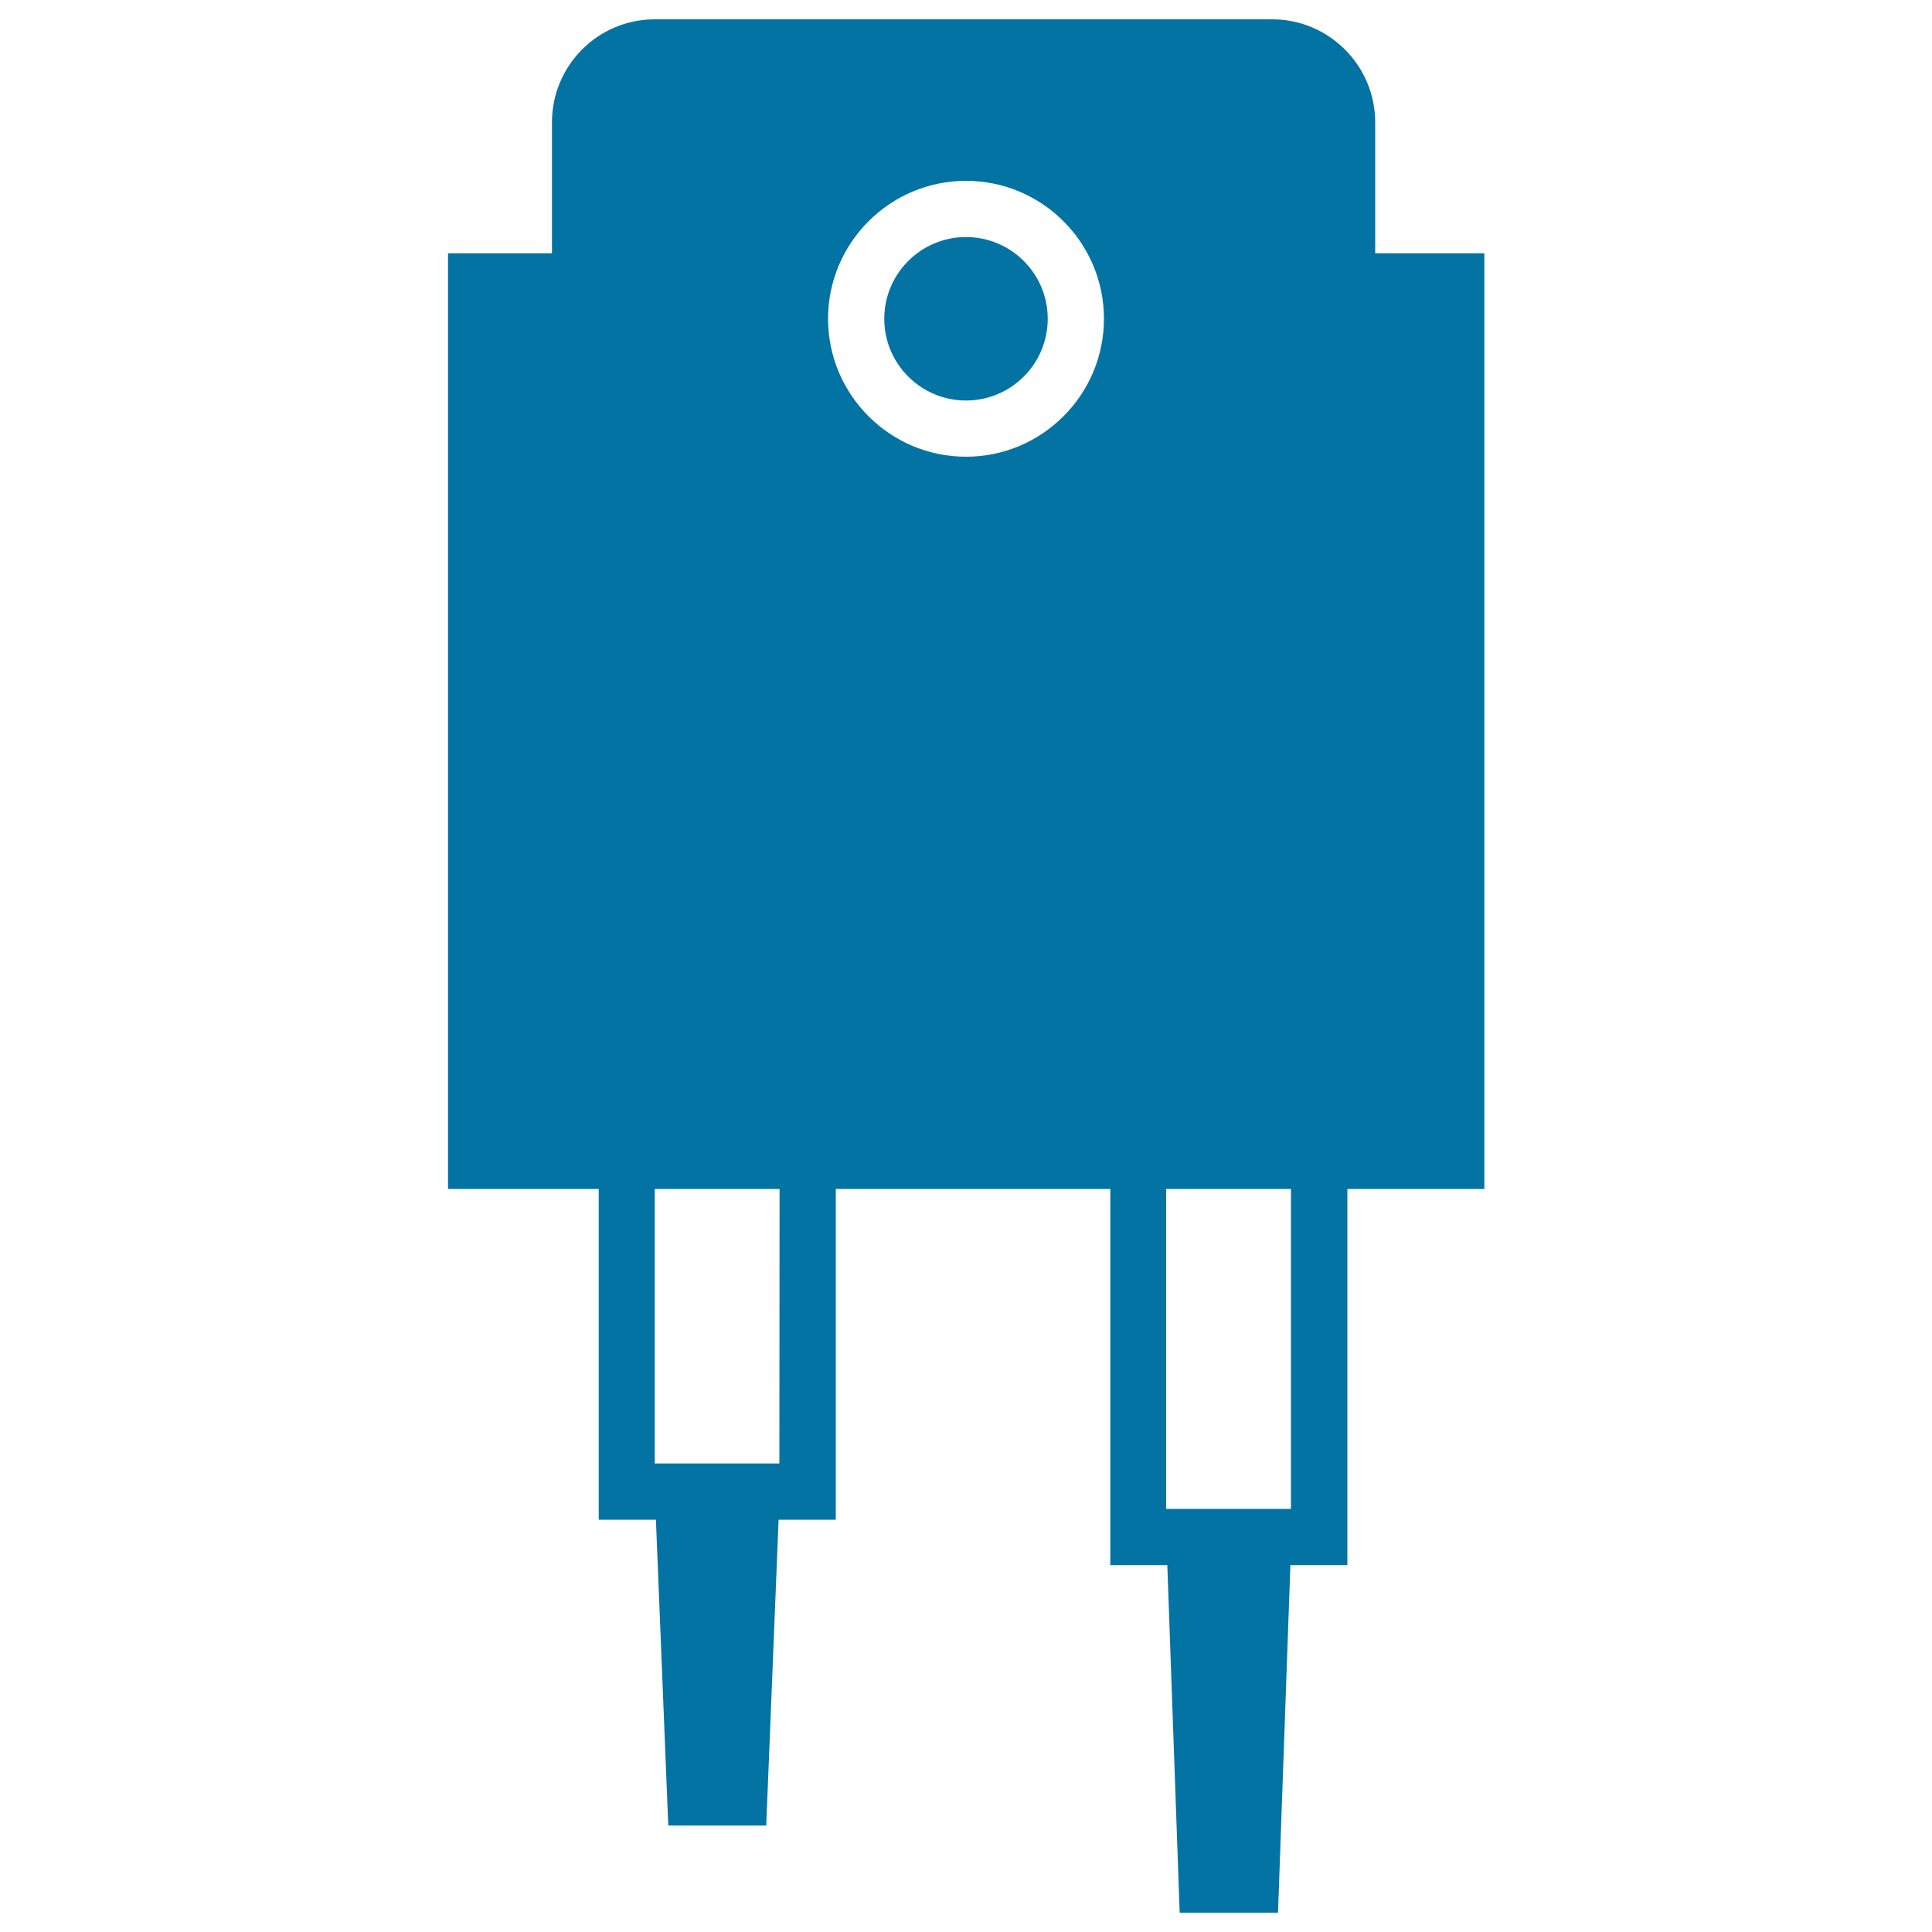 <svg xmlns="http://www.w3.org/2000/svg" viewBox="0 0 1000 1000" style="fill:#0273a2">
<title>Electric Plug SVG icon</title>
<g><g><g><circle cx="500" cy="165" r="42.3"/></g><g><path d="M711.8,131.1V63.3c0-29.3-23.9-53.3-53.3-53.3H338.9c-29.4,0-53.2,23.9-53.2,53.3v67.8h-53.8v484.3h78v171.2h29.6l6.4,158.3h50.7l6.4-158.3h29.6V615.4h142.1v194.7h29.5l6.4,179.9h50.9l6.4-179.9h29.5V615.4h70.9V131.1H711.8z M403.4,757.5H375h-7.7h-28.4V615.4h64.6L403.4,757.5L403.4,757.5z M500,236.4c-39.3,0-71.4-32-71.4-71.4c0-39.4,32.1-71.4,71.4-71.4c39.4,0,71.4,32,71.4,71.4C571.4,204.3,539.4,236.4,500,236.4z M668.2,781h-28.5h-7.6h-28.5V615.4h64.6L668.2,781L668.2,781z"/></g></g></g>
</svg>